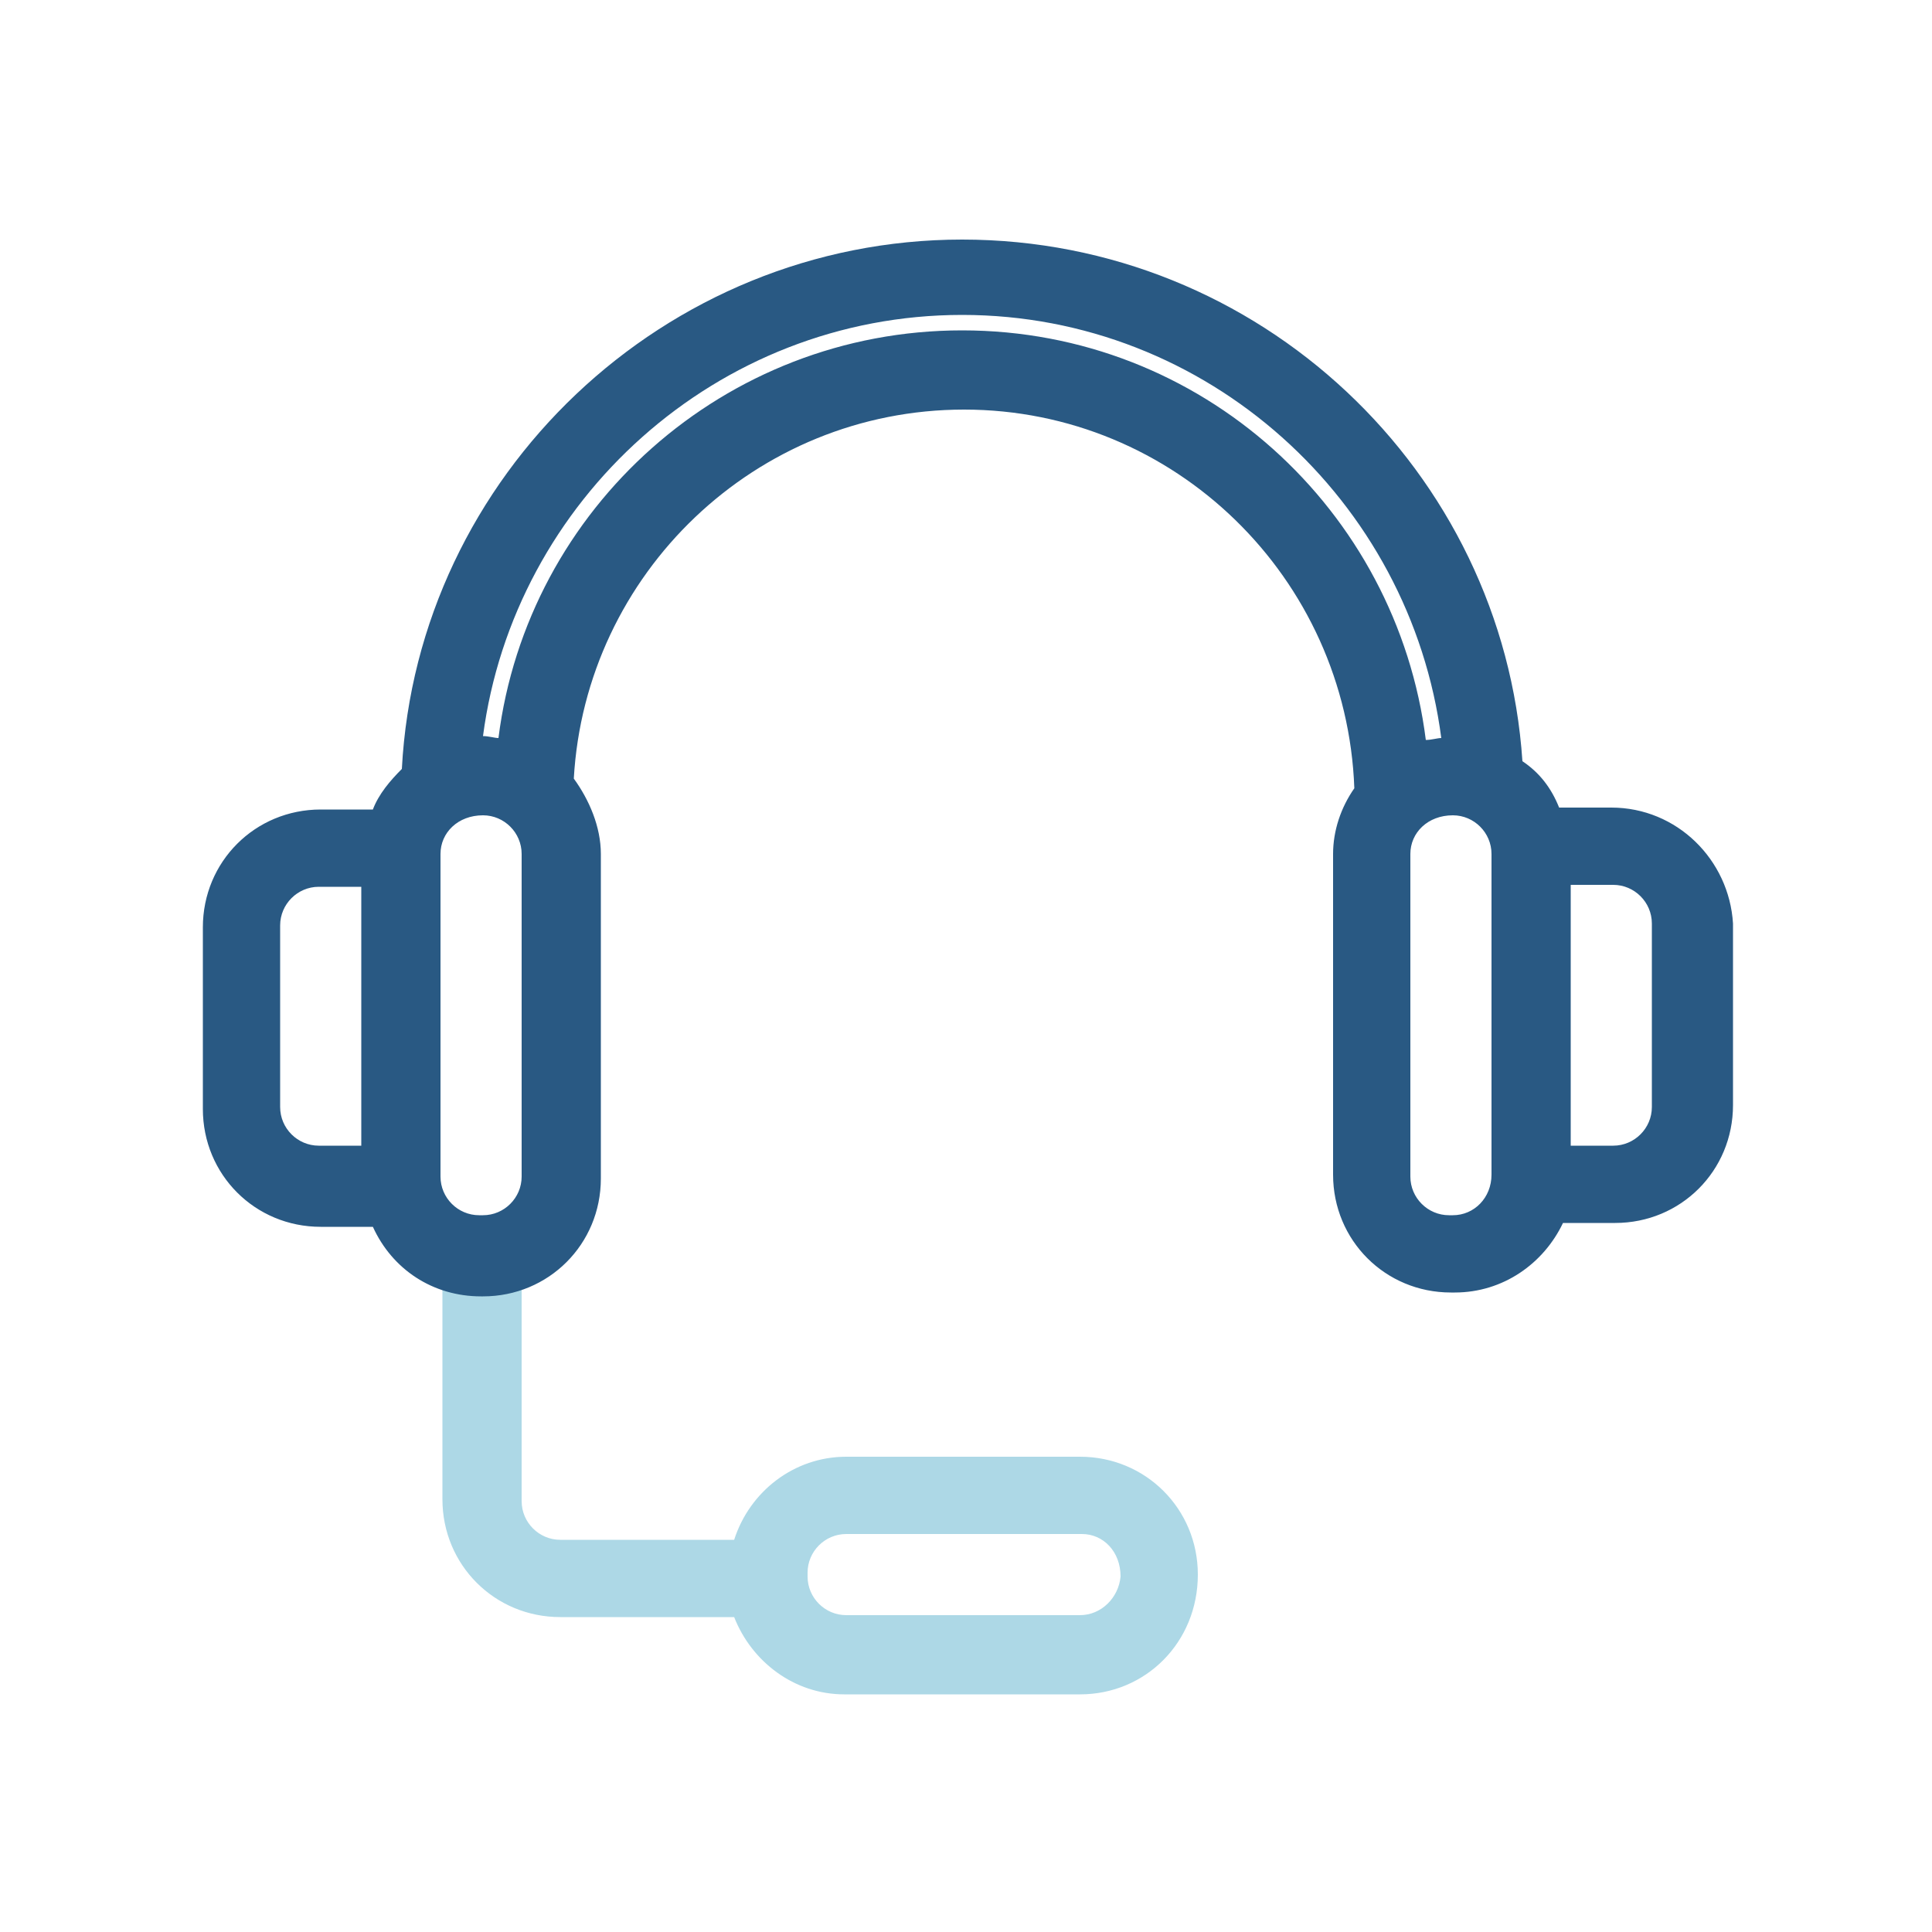 <?xml version="1.0" encoding="utf-8"?>
<!-- Generator: Adobe Illustrator 25.2.3, SVG Export Plug-In . SVG Version: 6.00 Build 0)  -->
<svg version="1.1" id="Layer_1" xmlns="http://www.w3.org/2000/svg" xmlns:xlink="http://www.w3.org/1999/xlink" x="0px" y="0px"
	 viewBox="0 0 100 100" style="enable-background:new 0 0 100 100;" xml:space="preserve">
<style type="text/css">
	.st0{fill:#ADD8E6;}
	.st1{fill:#295983;}
	.st2{fill:none;}
</style>
<g>
	<path class="st0" d="M55.9,75.4H43.8c-2.7,0-5,1.8-5.8,4.3h-9c-1.1,0-2-0.9-2-2V65h-4.1v12.6c0,3.4,2.7,6.1,6.1,6.1h9
		c0.9,2.3,3.1,4,5.7,4h12.2c3.4,0,6.1-2.7,6.1-6.2C62,78.1,59.3,75.4,55.9,75.4z M55.9,83.6H43.8c-1.1,0-2-0.9-2-2v-0.2
		c0-1.1,0.9-2,2-2h12.2c1.1,0,2,0.9,2,2.2C57.9,82.7,57,83.6,55.9,83.6z"/>
	<path class="st1" d="M83.4,41.8h-2.7c-0.4-1-1-1.8-1.9-2.4c-1-15-13.6-27-29-27c-15.4,0-28.2,12.2-29,27.4
		c-0.6,0.6-1.2,1.3-1.5,2.1h-2.7c-3.4,0-6.1,2.7-6.1,6.1v9.4c0,3.4,2.7,6.1,6.1,6.1h2.7c1,2.2,3.1,3.6,5.6,3.6H25
		c3.4,0,6.1-2.7,6.1-6.1V44.2c0-1.4-0.6-2.8-1.4-3.9c0.6-10.6,9.4-19.1,20.2-19.1c10.9,0,19.8,8.7,20.2,19.6c-0.7,1-1.1,2.2-1.1,3.4
		v16.6c0,3.4,2.7,6.1,6.1,6.1h0.2c2.5,0,4.6-1.5,5.6-3.6h2.7c3.4,0,6.1-2.7,6.1-6.1v-9.4C89.5,44.5,86.8,41.8,83.4,41.8z M14.5,57.3
		v-9.4c0-1.1,0.9-2,2-2h2.2v13.4h-2.2C15.4,59.3,14.5,58.4,14.5,57.3z M27,60.9c0,1.1-0.9,2-2,2h-0.2c-1.1,0-2-0.9-2-2V44.2
		c0-1.1,0.9-2,2.2-2c1.1,0,2,0.9,2,2L27,60.9L27,60.9z M49.8,17.1c-12.3,0-22.5,9.2-24,21.1c-0.2,0-0.5-0.1-0.8-0.1
		c1.6-12.2,12.1-21.8,24.8-21.8S73,25.9,74.6,38.2c-0.2,0-0.5,0.1-0.8,0.1C72.3,26.4,62.2,17.1,49.8,17.1z M75.2,62.9H75
		c-1.1,0-2-0.9-2-2V44.2c0-1.1,0.9-2,2.2-2c1.1,0,2,0.9,2,2v16.6C77.2,62,76.3,62.9,75.2,62.9z M85.5,57.3c0,1.1-0.9,2-2,2h-2.2
		V45.8h2.2c1.1,0,2,0.9,2,2V57.3z"/>
</g>
<rect y="0" class="st2" width="99.2" height="99.2"/>
</svg>
